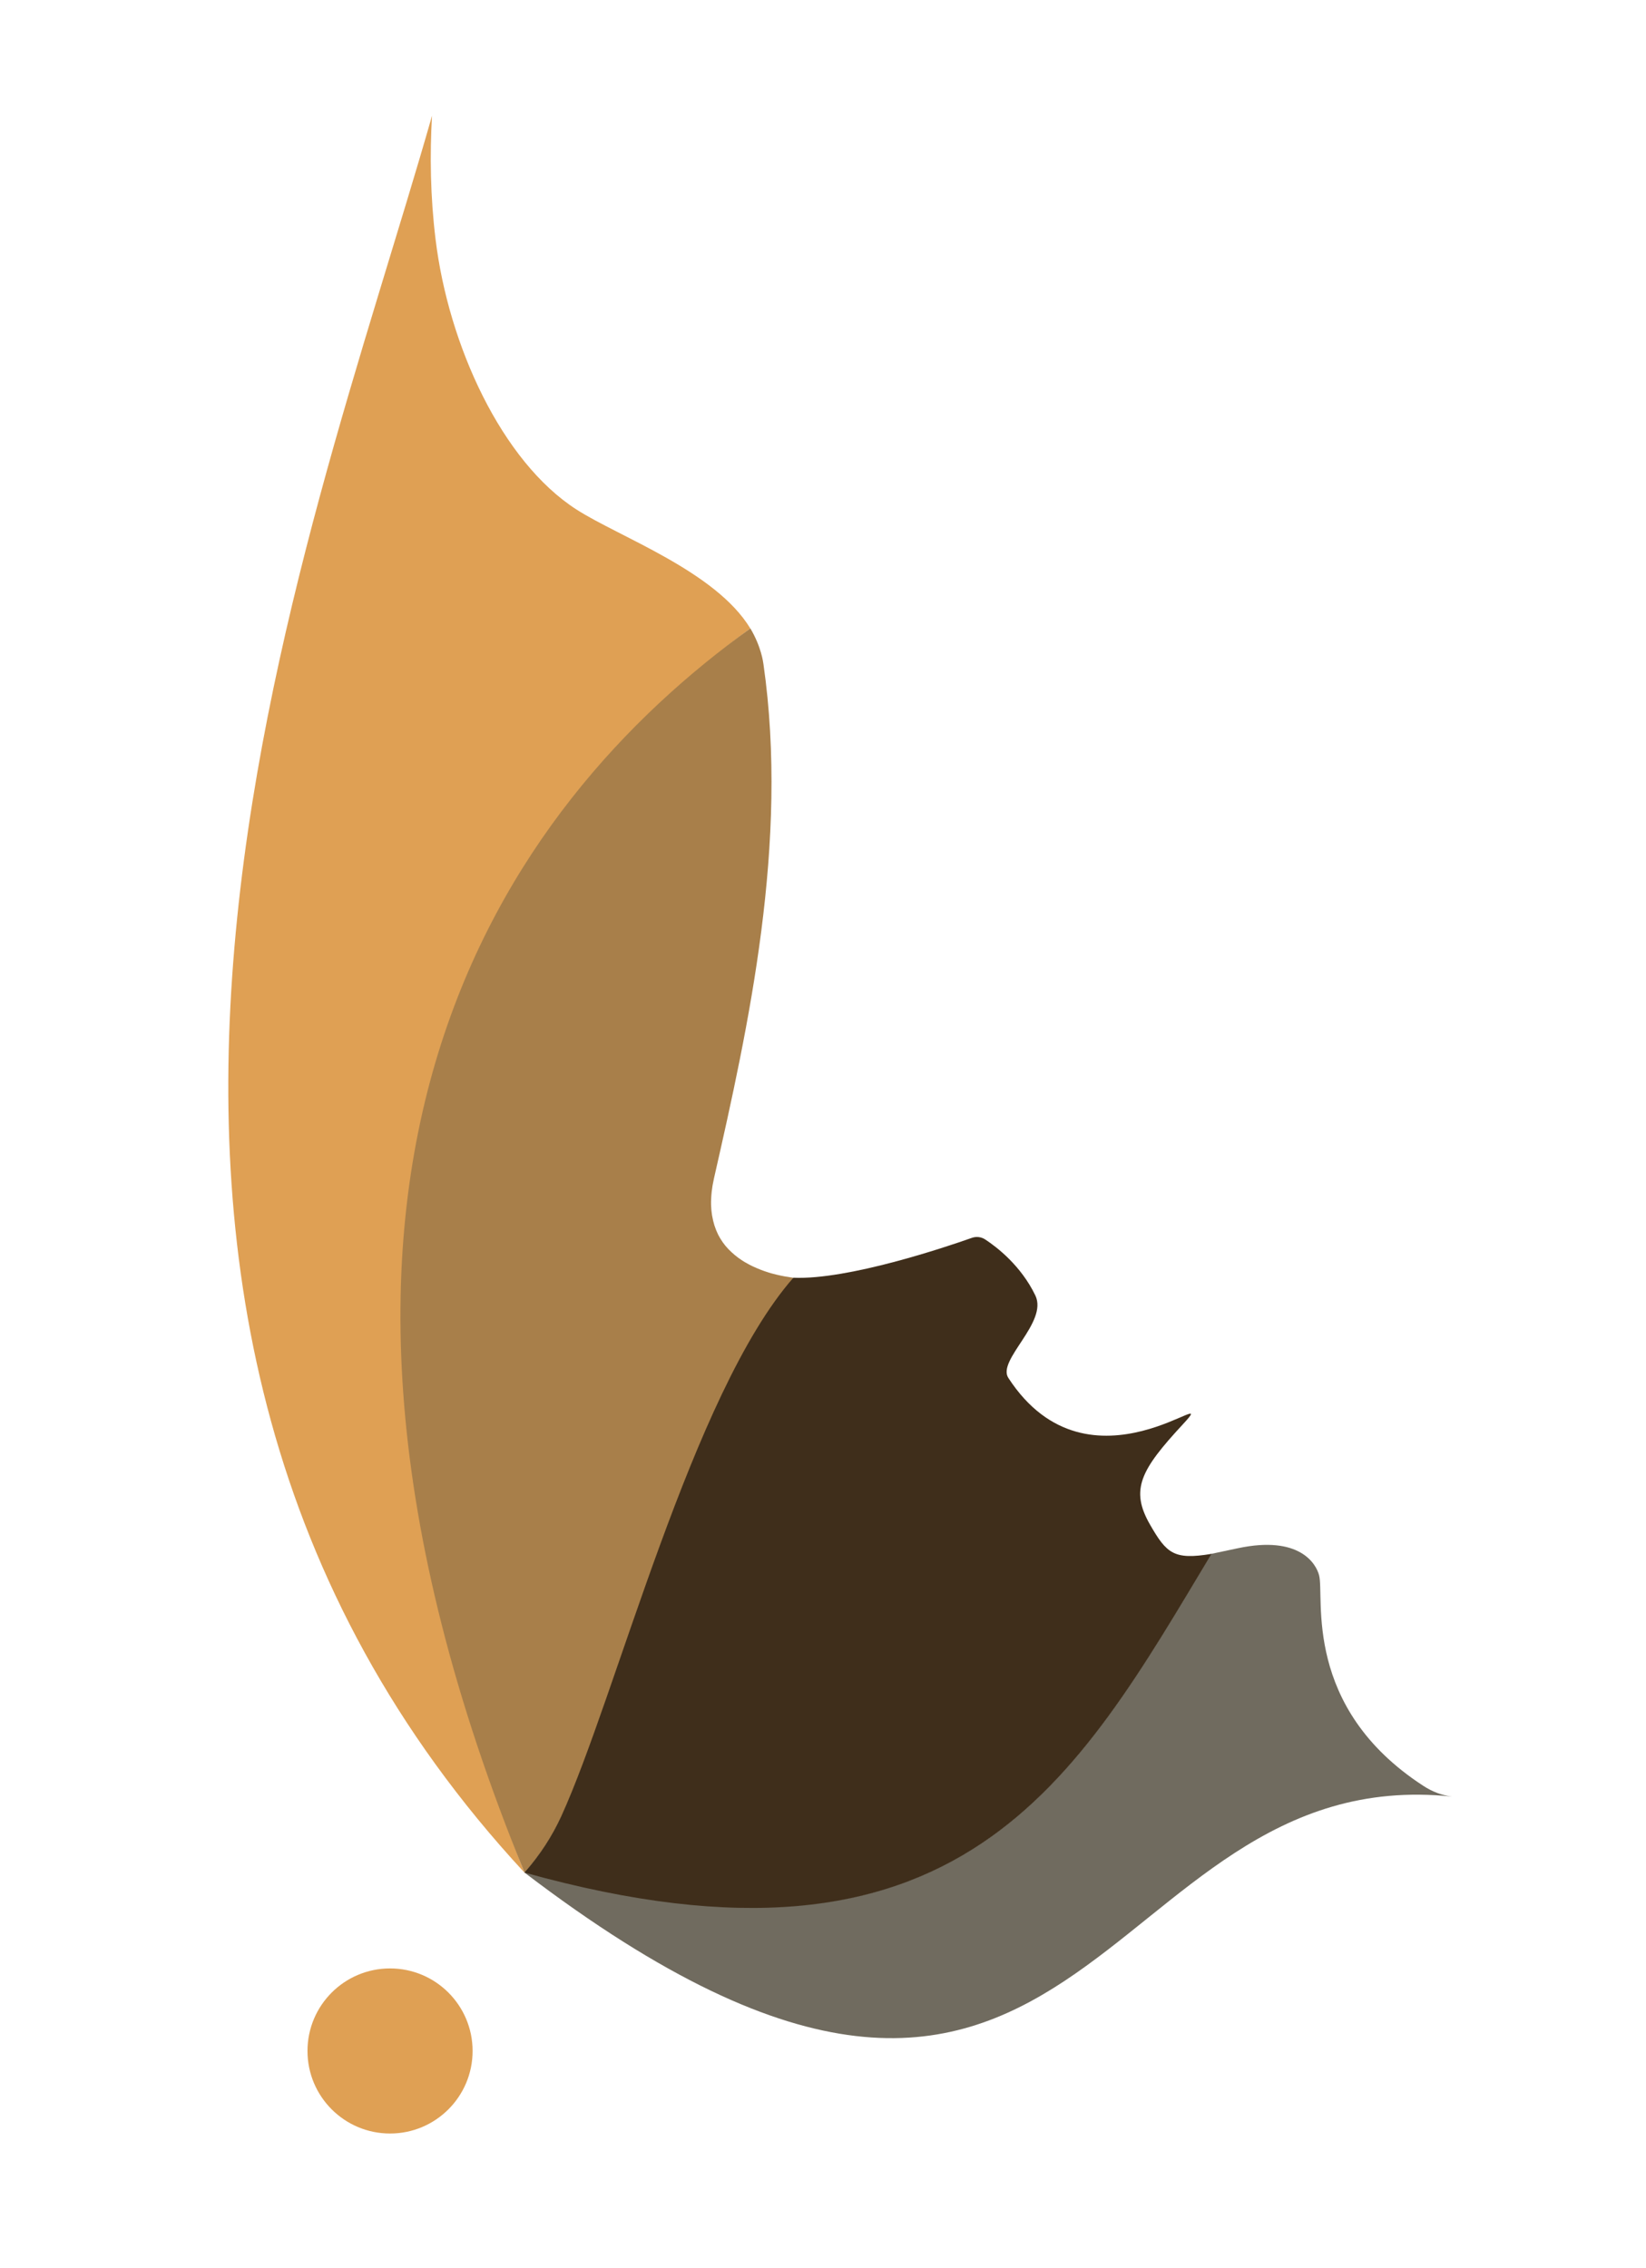 <svg xmlns="http://www.w3.org/2000/svg" xmlns:xlink="http://www.w3.org/1999/xlink" x="0px" y="0px" viewBox="0 0 297.68 410.25" style="enable-background:new 0 0 297.68 410.25;" xml:space="preserve"><style type="text/css">	.st0{fill:#595650;}	.st1{fill:#F8ECD7;}	.st2{fill:#DFA054;}	.st3{opacity:0.43;}	.st4{fill:#A87F4A;}	.st5{fill:#614F37;}	.st6{fill:#3F2E1B;}	.st7{fill:#FFFFFF;}	.st8{fill:none;stroke:#55585B;stroke-width:0.25;stroke-miterlimit:10;}	.st9{fill:#55585B;}	.st10{display:none;opacity:0.02;fill:#FFFFFF;}	.st11{opacity:0.7;fill:#FFFFFF;}	.st12{opacity:0.4;fill:#FFFFFF;}	.st13{fill:none;stroke:#FFFFFF;stroke-width:0.25;stroke-miterlimit:10;}	.st14{fill:#706B5F;}	.st15{fill:#FFFFFF;stroke:#A1A1A1;stroke-width:0.5;stroke-miterlimit:10;}	.st16{opacity:0.31;}	.st17{opacity:0.3;}	.st18{fill:#E0A154;}	.st19{fill:#A97F4A;}	.st20{fill:none;stroke:#E0A154;stroke-width:0.346;stroke-miterlimit:10;}	.st21{opacity:0.39;fill:#E2DBCB;}	.st22{fill:#948A80;}	.st23{opacity:0.7;fill:#948A80;}	.st24{opacity:0.4;fill:#948A80;}	.st25{fill:#E2DBCB;}	.st26{fill:url(#SVGID_17_);}	.st27{clip-path:url(#SVGID_19_);fill:url(#SVGID_20_);}	.st28{clip-path:url(#SVGID_22_);fill:url(#SVGID_23_);}	.st29{clip-path:url(#SVGID_25_);fill:url(#SVGID_26_);}	.st30{clip-path:url(#SVGID_28_);fill:url(#SVGID_29_);}	.st31{clip-path:url(#SVGID_31_);fill:url(#SVGID_32_);}	.st32{clip-path:url(#SVGID_34_);fill:url(#SVGID_35_);}	.st33{fill:#36383A;}	.st34{clip-path:url(#SVGID_37_);}	.st35{clip-path:url(#SVGID_41_);}	.st36{clip-path:url(#SVGID_45_);}	.st37{clip-path:url(#SVGID_49_);}	.st38{clip-path:url(#SVGID_51_);}	.st39{clip-path:url(#SVGID_53_);}	.st40{clip-path:url(#SVGID_55_);}	.st41{clip-path:url(#SVGID_57_);}	.st42{clip-path:url(#SVGID_59_);}	.st43{clip-path:url(#SVGID_61_);}	.st44{clip-path:url(#SVGID_63_);}	.st45{clip-path:url(#SVGID_65_);}	.st46{clip-path:url(#SVGID_67_);}	.st47{clip-path:url(#SVGID_69_);}	.st48{clip-path:url(#SVGID_71_);}	.st49{fill:#F4EADD;}	.st50{display:none;fill:none;stroke:#EB00F2;stroke-width:0.5;stroke-miterlimit:10;}	.st51{fill:#37B35A;}	.st52{fill:#92D3D6;}	.st53{fill:#2C97B0;}</style><g id="RODAPE"></g><g id="CONTATO"></g><g id="FOTOS"></g><g id="ATUA&#xC7;&#xC3;&#xC7;O"></g><g id="SOBRE_MIM">	<g>		<g class="st16">							<image style="overflow:visible;" width="286" height="422" transform="matrix(1 0 0 1 6.34 -10.875)">			</image>		</g>		<g>			<path class="st2" d="M135.69,113.66c-6.27-10.35-23.7-16.53-31.44-21.51c-13.51-8.69-23.15-29.71-25.48-48.88    c-0.94-7.71-1.05-15.23-0.64-22.33C55.39,100.8,0,236.3,94.84,338.68c0.11,0.11,0,0,0,0C44.48,211.01,94.22,144.26,135.69,113.66    z"></path>		</g>		<path class="st4" d="M140.38,230.53c-0.01,0-0.02,0-0.03-0.01c-0.21-0.05-0.42-0.11-0.63-0.16c-0.02,0-0.03-0.01-0.05-0.01   c-0.21-0.06-0.43-0.12-0.65-0.19c-0.03-0.01-0.05-0.02-0.08-0.03c-0.19-0.06-0.39-0.12-0.58-0.19c-0.03-0.01-0.06-0.02-0.09-0.03   c-0.21-0.07-0.42-0.15-0.63-0.23c-0.04-0.02-0.08-0.03-0.12-0.05c-0.18-0.07-0.36-0.14-0.54-0.22c-0.04-0.02-0.08-0.03-0.12-0.05   c-0.2-0.09-0.41-0.18-0.61-0.27c-0.05-0.02-0.1-0.05-0.15-0.07c-0.17-0.08-0.34-0.16-0.5-0.25c-0.04-0.02-0.09-0.04-0.13-0.07   c-0.19-0.1-0.39-0.21-0.58-0.32c-0.05-0.03-0.11-0.06-0.16-0.09c-0.16-0.09-0.31-0.19-0.47-0.29c-0.04-0.03-0.09-0.06-0.13-0.09   c-0.18-0.12-0.36-0.24-0.54-0.37c-0.05-0.04-0.11-0.08-0.16-0.12c-0.15-0.11-0.29-0.22-0.43-0.34c-0.04-0.03-0.08-0.07-0.13-0.1   c-0.17-0.14-0.34-0.29-0.5-0.44c-0.05-0.05-0.1-0.09-0.15-0.14c-0.13-0.13-0.27-0.26-0.4-0.39c-0.04-0.04-0.07-0.07-0.11-0.11   c-0.15-0.16-0.3-0.33-0.45-0.5c-0.04-0.05-0.09-0.11-0.13-0.16c-0.12-0.15-0.24-0.3-0.35-0.46c-0.03-0.04-0.06-0.08-0.08-0.11   c-0.13-0.19-0.26-0.38-0.38-0.58c-0.04-0.06-0.07-0.12-0.11-0.18c-0.1-0.18-0.2-0.36-0.3-0.54c-0.02-0.04-0.04-0.08-0.06-0.12   c-0.11-0.22-0.21-0.44-0.3-0.67c-0.03-0.07-0.05-0.13-0.08-0.2c-0.08-0.21-0.16-0.42-0.23-0.64c-0.01-0.04-0.03-0.07-0.04-0.11   c-0.08-0.25-0.15-0.5-0.21-0.76c-0.02-0.07-0.03-0.14-0.05-0.22c-0.06-0.24-0.11-0.49-0.15-0.74c-0.01-0.03-0.01-0.06-0.02-0.09   c-0.04-0.28-0.08-0.57-0.11-0.86c-0.01-0.08-0.01-0.16-0.02-0.23c-0.02-0.28-0.04-0.57-0.05-0.86c0-0.02,0-0.05,0-0.07   c-0.01-0.31,0-0.64,0.02-0.96c0-0.08,0.01-0.17,0.01-0.25c0.02-0.33,0.04-0.66,0.08-1c0-0.01,0-0.02,0-0.03   c0.04-0.35,0.09-0.71,0.15-1.08c0.02-0.09,0.03-0.18,0.05-0.27c0.07-0.37,0.14-0.75,0.23-1.14c6.23-27.37,13.56-60.7,8.94-92.93   c-0.06-0.41-0.4-3.16-2.37-6.49c0,0,0,0,0,0c-44.13,31.71-92.79,98.08-40.85,225.02c0.01,0,0.01,0,0.02,0   c0.02-0.03,0.1-0.12,0.24-0.27c2.63-2.99,4.83-6.34,6.48-9.96c9.93-21.67,26.79-71.58,37.2-89.05c1.67-2.81,3.23-5.57,4.69-8.29   C142.56,230.98,141.5,230.8,140.38,230.53z"></path>		<g>			<path class="st14" d="M257.41,323c-21.94-14.26-17.83-34.13-18.85-38.08c-0.53-2.07-3.52-7.26-14.63-4.91    c-1.84,0.39-3.54,0.76-4.92,1.04c-24.54,40.85-44.89,79.54-123.94,57.56c-0.15,0.04-0.23,0.06-0.23,0.06    c101.54,77.47,102.97-20.56,167.78-13.73C260.85,324.73,259.11,324.11,257.41,323z"></path>		</g>		<g>			<path class="st6" d="M182.36,249.22c-2.1-3.22,7.23-10.05,4.88-14.92c-2.6-5.4-6.96-8.74-9.06-10.12c-0.71-0.47-1.6-0.58-2.4-0.3    c-4.75,1.68-22.42,7.64-32.3,7.22c0,0-0.11-0.01,0,0c-18.34,20.9-32.05,75.75-41.99,97.43c-1.66,3.62-3.86,6.97-6.48,9.96    c-0.07,0.08-0.13,0.14-0.17,0.19c79.17,22.07,99.7-16.77,124.26-57.64c-6.81,1.13-8.11-0.05-11.13-5.31    c-3.61-6.3-1.71-9.86,5.96-18.13C221.6,249.33,197.12,271.9,182.36,249.22z"></path>		</g>		<g class="st17">							<image style="overflow:visible;" width="103" height="102" transform="matrix(1 0 0 1 16.34 324.125)">			</image>		</g>		<circle class="st2" cx="70.54" cy="370.95" r="14.93"></circle>	</g></g><g id="BANNER"></g><g id="MENU_1_"></g><g id="GUIAS">	<rect id="GUIA2_1_" x="-248.16" y="-4356.38" class="st50" width="1281" height="5210"></rect></g></svg>